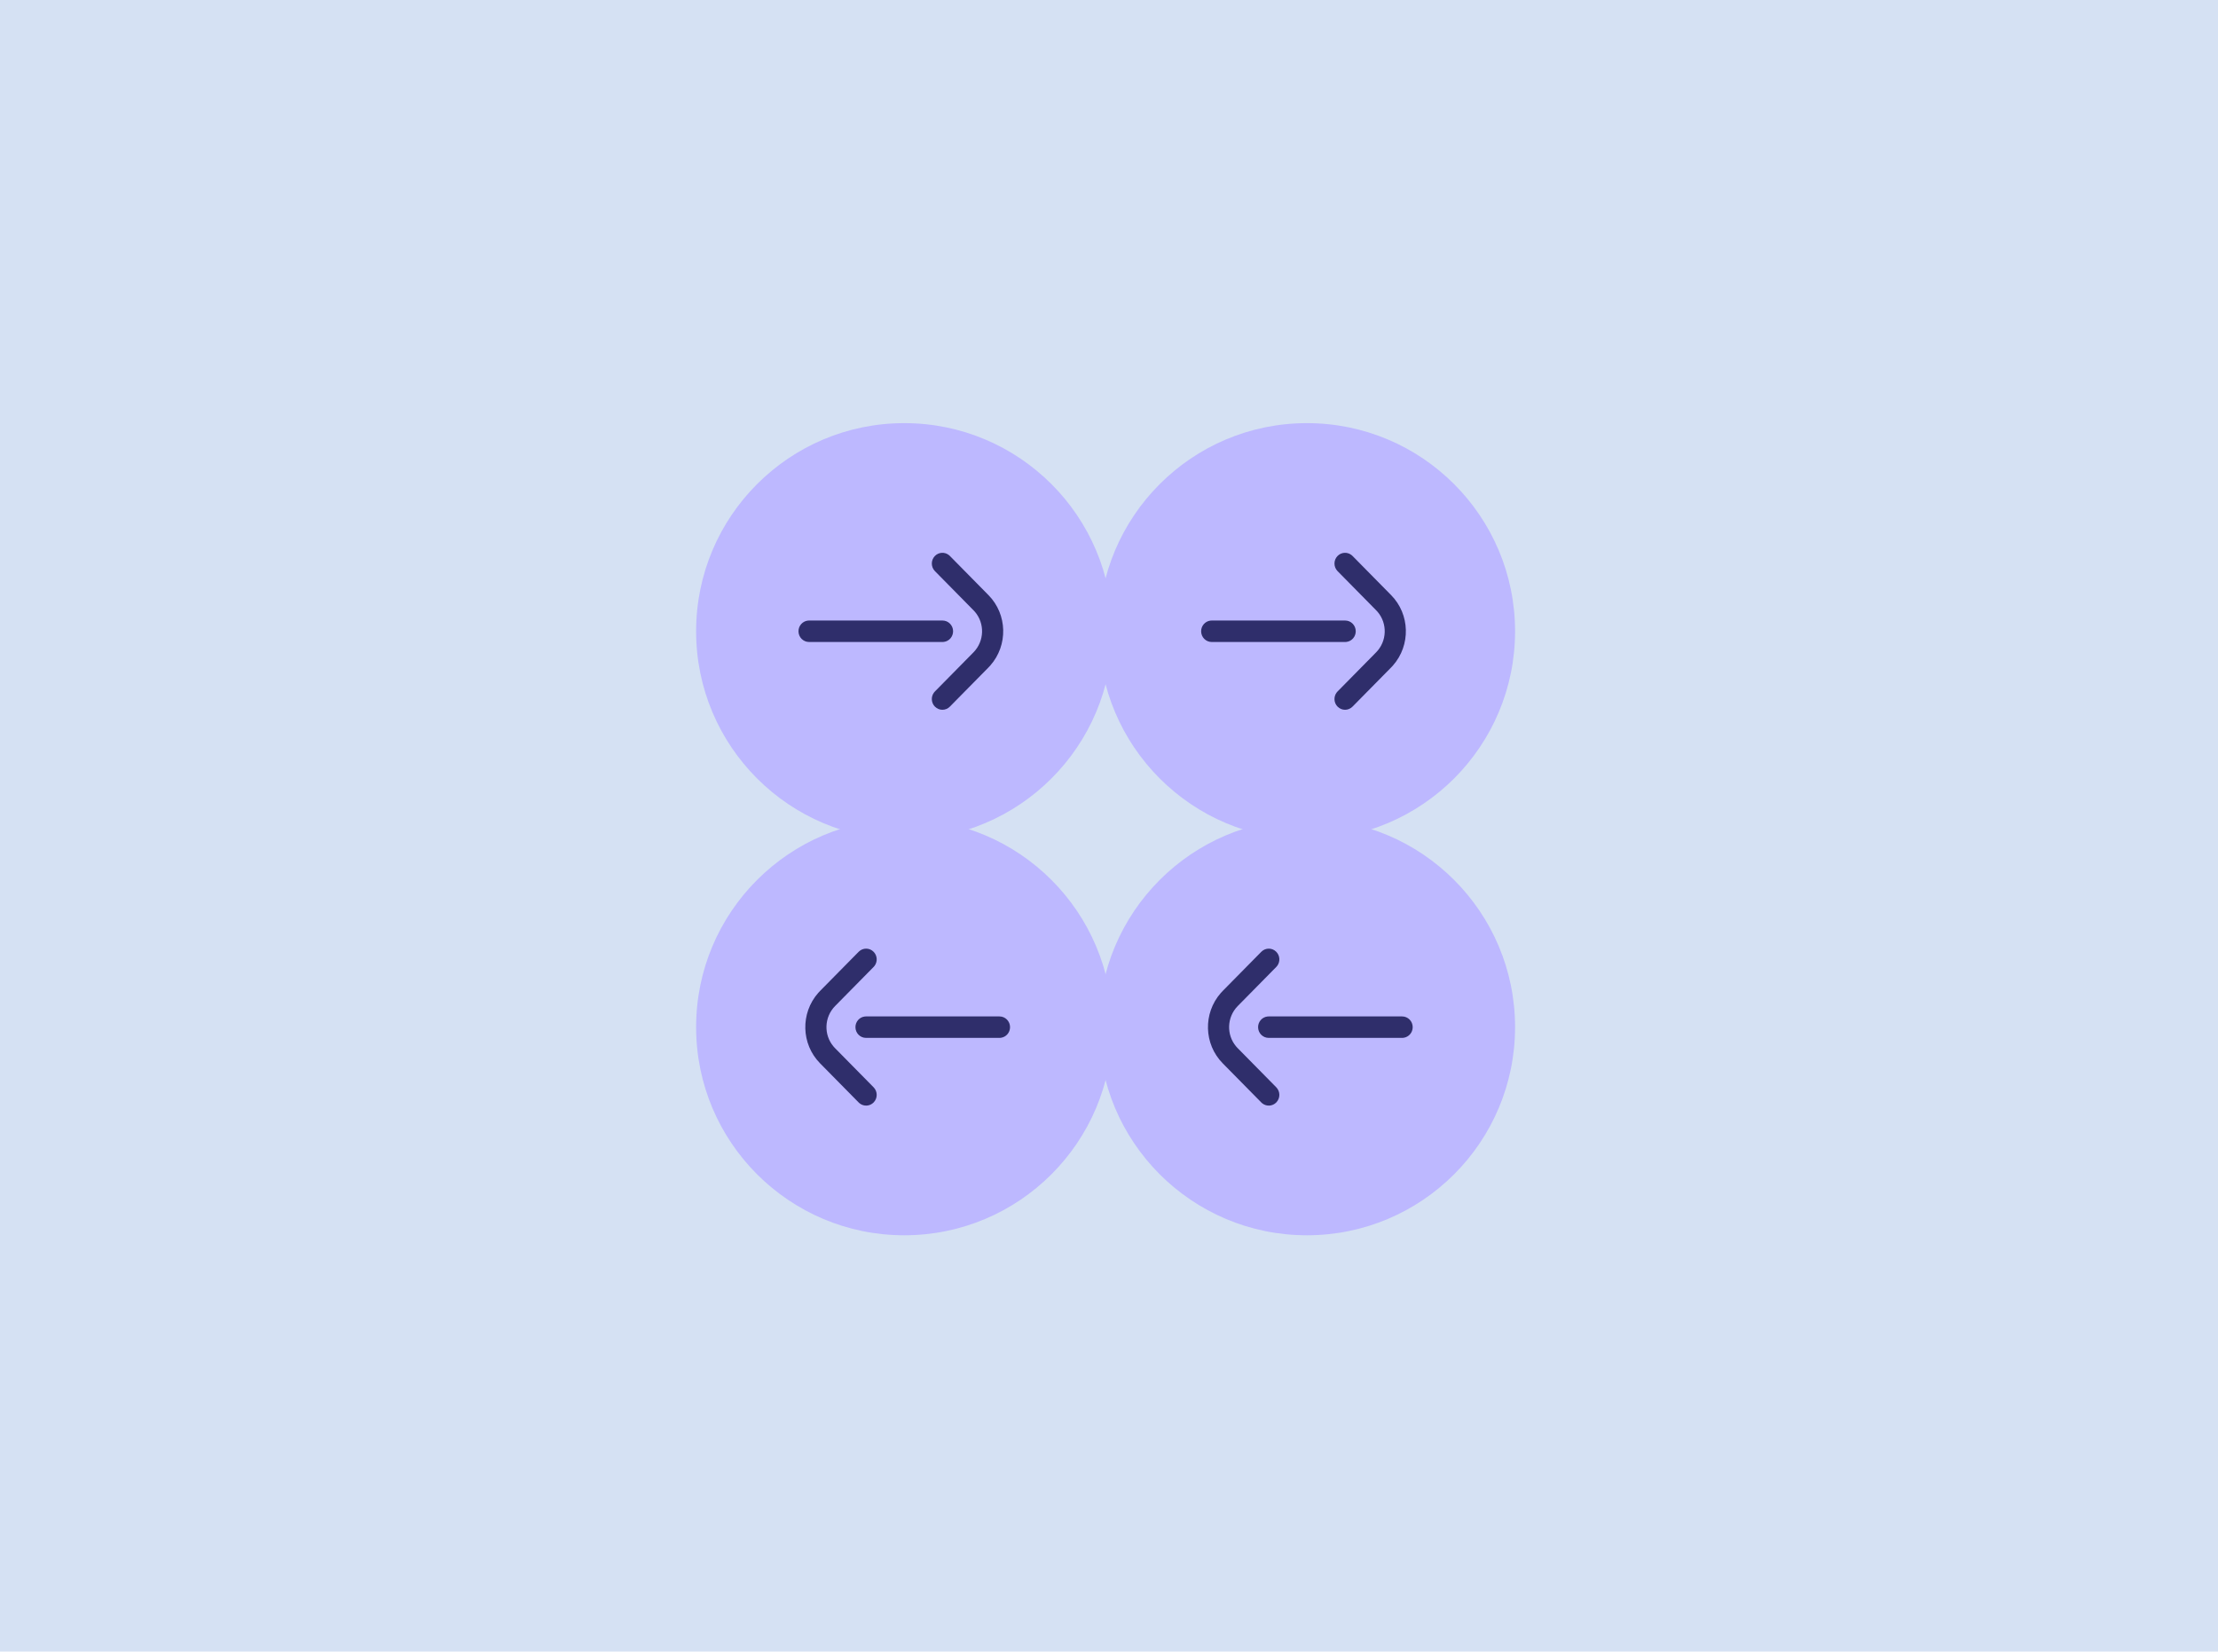 <?xml version="1.0" encoding="UTF-8"?>
<svg width="325px" height="242px" viewBox="0 0 325 242" version="1.1" xmlns="http://www.w3.org/2000/svg" xmlns:xlink="http://www.w3.org/1999/xlink">
    <title>Group 19</title>
    <g id="Page-1" stroke="none" stroke-width="1" fill="none" fill-rule="evenodd">
        <g id="Group-19">
            <rect id="Rectangle" fill="#D5E1F3" x="0" y="0" width="325" height="242"></rect>
            <g id="Group-18" transform="translate(102, 62)">
                <g id="Group-17" transform="translate(59, 0)">
                    <circle id="Oval" fill="#BDB8FF" cx="30.5" cy="30.5" r="30.5"></circle>
                    <path d="M34.992,19.461 C35.547,18.898 36.418,18.851 37.025,19.32 L37.184,19.461 L42.838,25.198 C45.624,28.025 45.717,32.547 43.117,35.502 L42.838,35.802 L37.184,41.539 C36.578,42.154 35.597,42.154 34.992,41.539 C34.437,40.977 34.391,40.093 34.853,39.477 L34.992,39.316 L40.644,33.582 C42.244,31.949 42.316,29.367 40.865,27.659 L40.647,27.422 L34.992,21.684 C34.387,21.07 34.387,20.075 34.992,19.461 Z" id="Path" fill="#2F2E6B" fill-rule="nonzero"></path>
                    <path d="M36.105,28.924 C36.961,28.924 37.655,29.628 37.655,30.496 C37.655,31.298 37.064,31.959 36.3,32.056 L36.105,32.068 L16.55,32.068 C15.694,32.068 15,31.364 15,30.496 C15,29.694 15.591,29.033 16.355,28.936 L16.55,28.924 L36.105,28.924 Z" id="Path" fill="#2F2E6B" fill-rule="nonzero"></path>
                </g>
                <g id="Group-16">
                    <circle id="Oval" fill="#BDB8FF" cx="30.5" cy="30.5" r="30.5"></circle>
                    <path d="M34.992,19.461 C35.547,18.898 36.418,18.851 37.025,19.32 L37.184,19.461 L42.838,25.198 C45.624,28.025 45.717,32.547 43.117,35.502 L42.838,35.802 L37.184,41.539 C36.578,42.154 35.597,42.154 34.992,41.539 C34.437,40.977 34.391,40.093 34.853,39.477 L34.992,39.316 L40.644,33.582 C42.244,31.949 42.316,29.367 40.865,27.659 L40.647,27.422 L34.992,21.684 C34.387,21.07 34.387,20.075 34.992,19.461 Z" id="Path" fill="#2F2E6B" fill-rule="nonzero"></path>
                    <path d="M36.105,28.924 C36.961,28.924 37.655,29.628 37.655,30.496 C37.655,31.298 37.064,31.959 36.3,32.056 L36.105,32.068 L16.55,32.068 C15.694,32.068 15,31.364 15,30.496 C15,29.694 15.591,29.033 16.355,28.936 L16.55,28.924 L36.105,28.924 Z" id="Path" fill="#2F2E6B" fill-rule="nonzero"></path>
                </g>
                <g id="Group-15" transform="translate(59, 58)">
                    <circle id="Oval" fill="#BDB8FF" transform="translate(30.5, 30.5) rotate(180) translate(-30.5, -30.5) " cx="30.5" cy="30.5" r="30.5"></circle>
                    <path d="M16.454,19.461 C17.009,18.898 17.879,18.851 18.487,19.32 L18.645,19.461 L24.3,25.198 C27.086,28.025 27.179,32.547 24.579,35.502 L24.3,35.802 L18.645,41.539 C18.04,42.154 17.059,42.154 16.454,41.539 C15.899,40.977 15.853,40.093 16.315,39.477 L16.454,39.316 L22.105,33.582 C23.705,31.949 23.778,29.367 22.326,27.659 L22.109,27.422 L16.454,21.684 C15.849,21.07 15.849,20.075 16.454,19.461 Z" id="Path" fill="#2F2E6B" fill-rule="nonzero" transform="translate(21.231, 30.5) rotate(180) translate(-21.231, -30.5) "></path>
                    <path d="M44.45,28.932 C45.306,28.932 46,29.636 46,30.504 C46,31.306 45.409,31.967 44.645,32.064 L44.45,32.076 L24.895,32.076 C24.039,32.076 23.345,31.372 23.345,30.504 C23.345,29.702 23.936,29.041 24.7,28.944 L24.895,28.932 L44.45,28.932 Z" id="Path" fill="#2F2E6B" fill-rule="nonzero" transform="translate(34.673, 30.504) rotate(180) translate(-34.673, -30.504) "></path>
                </g>
                <g id="Group-14" transform="translate(0, 58)">
                    <circle id="Oval" fill="#BDB8FF" transform="translate(30.5, 30.5) rotate(180) translate(-30.5, -30.5) " cx="30.5" cy="30.5" r="30.5"></circle>
                    <path d="M16.454,19.461 C17.009,18.898 17.879,18.851 18.487,19.32 L18.645,19.461 L24.3,25.198 C27.086,28.025 27.179,32.547 24.579,35.502 L24.3,35.802 L18.645,41.539 C18.04,42.154 17.059,42.154 16.454,41.539 C15.899,40.977 15.853,40.093 16.315,39.477 L16.454,39.316 L22.105,33.582 C23.705,31.949 23.778,29.367 22.326,27.659 L22.109,27.422 L16.454,21.684 C15.849,21.07 15.849,20.075 16.454,19.461 Z" id="Path" fill="#2F2E6B" fill-rule="nonzero" transform="translate(21.231, 30.5) rotate(180) translate(-21.231, -30.5) "></path>
                    <path d="M44.45,28.932 C45.306,28.932 46,29.636 46,30.504 C46,31.306 45.409,31.967 44.645,32.064 L44.45,32.076 L24.895,32.076 C24.039,32.076 23.345,31.372 23.345,30.504 C23.345,29.702 23.936,29.041 24.7,28.944 L24.895,28.932 L44.45,28.932 Z" id="Path" fill="#2F2E6B" fill-rule="nonzero" transform="translate(34.673, 30.504) rotate(180) translate(-34.673, -30.504) "></path>
                </g>
            </g>
        </g>
    </g>
</svg>